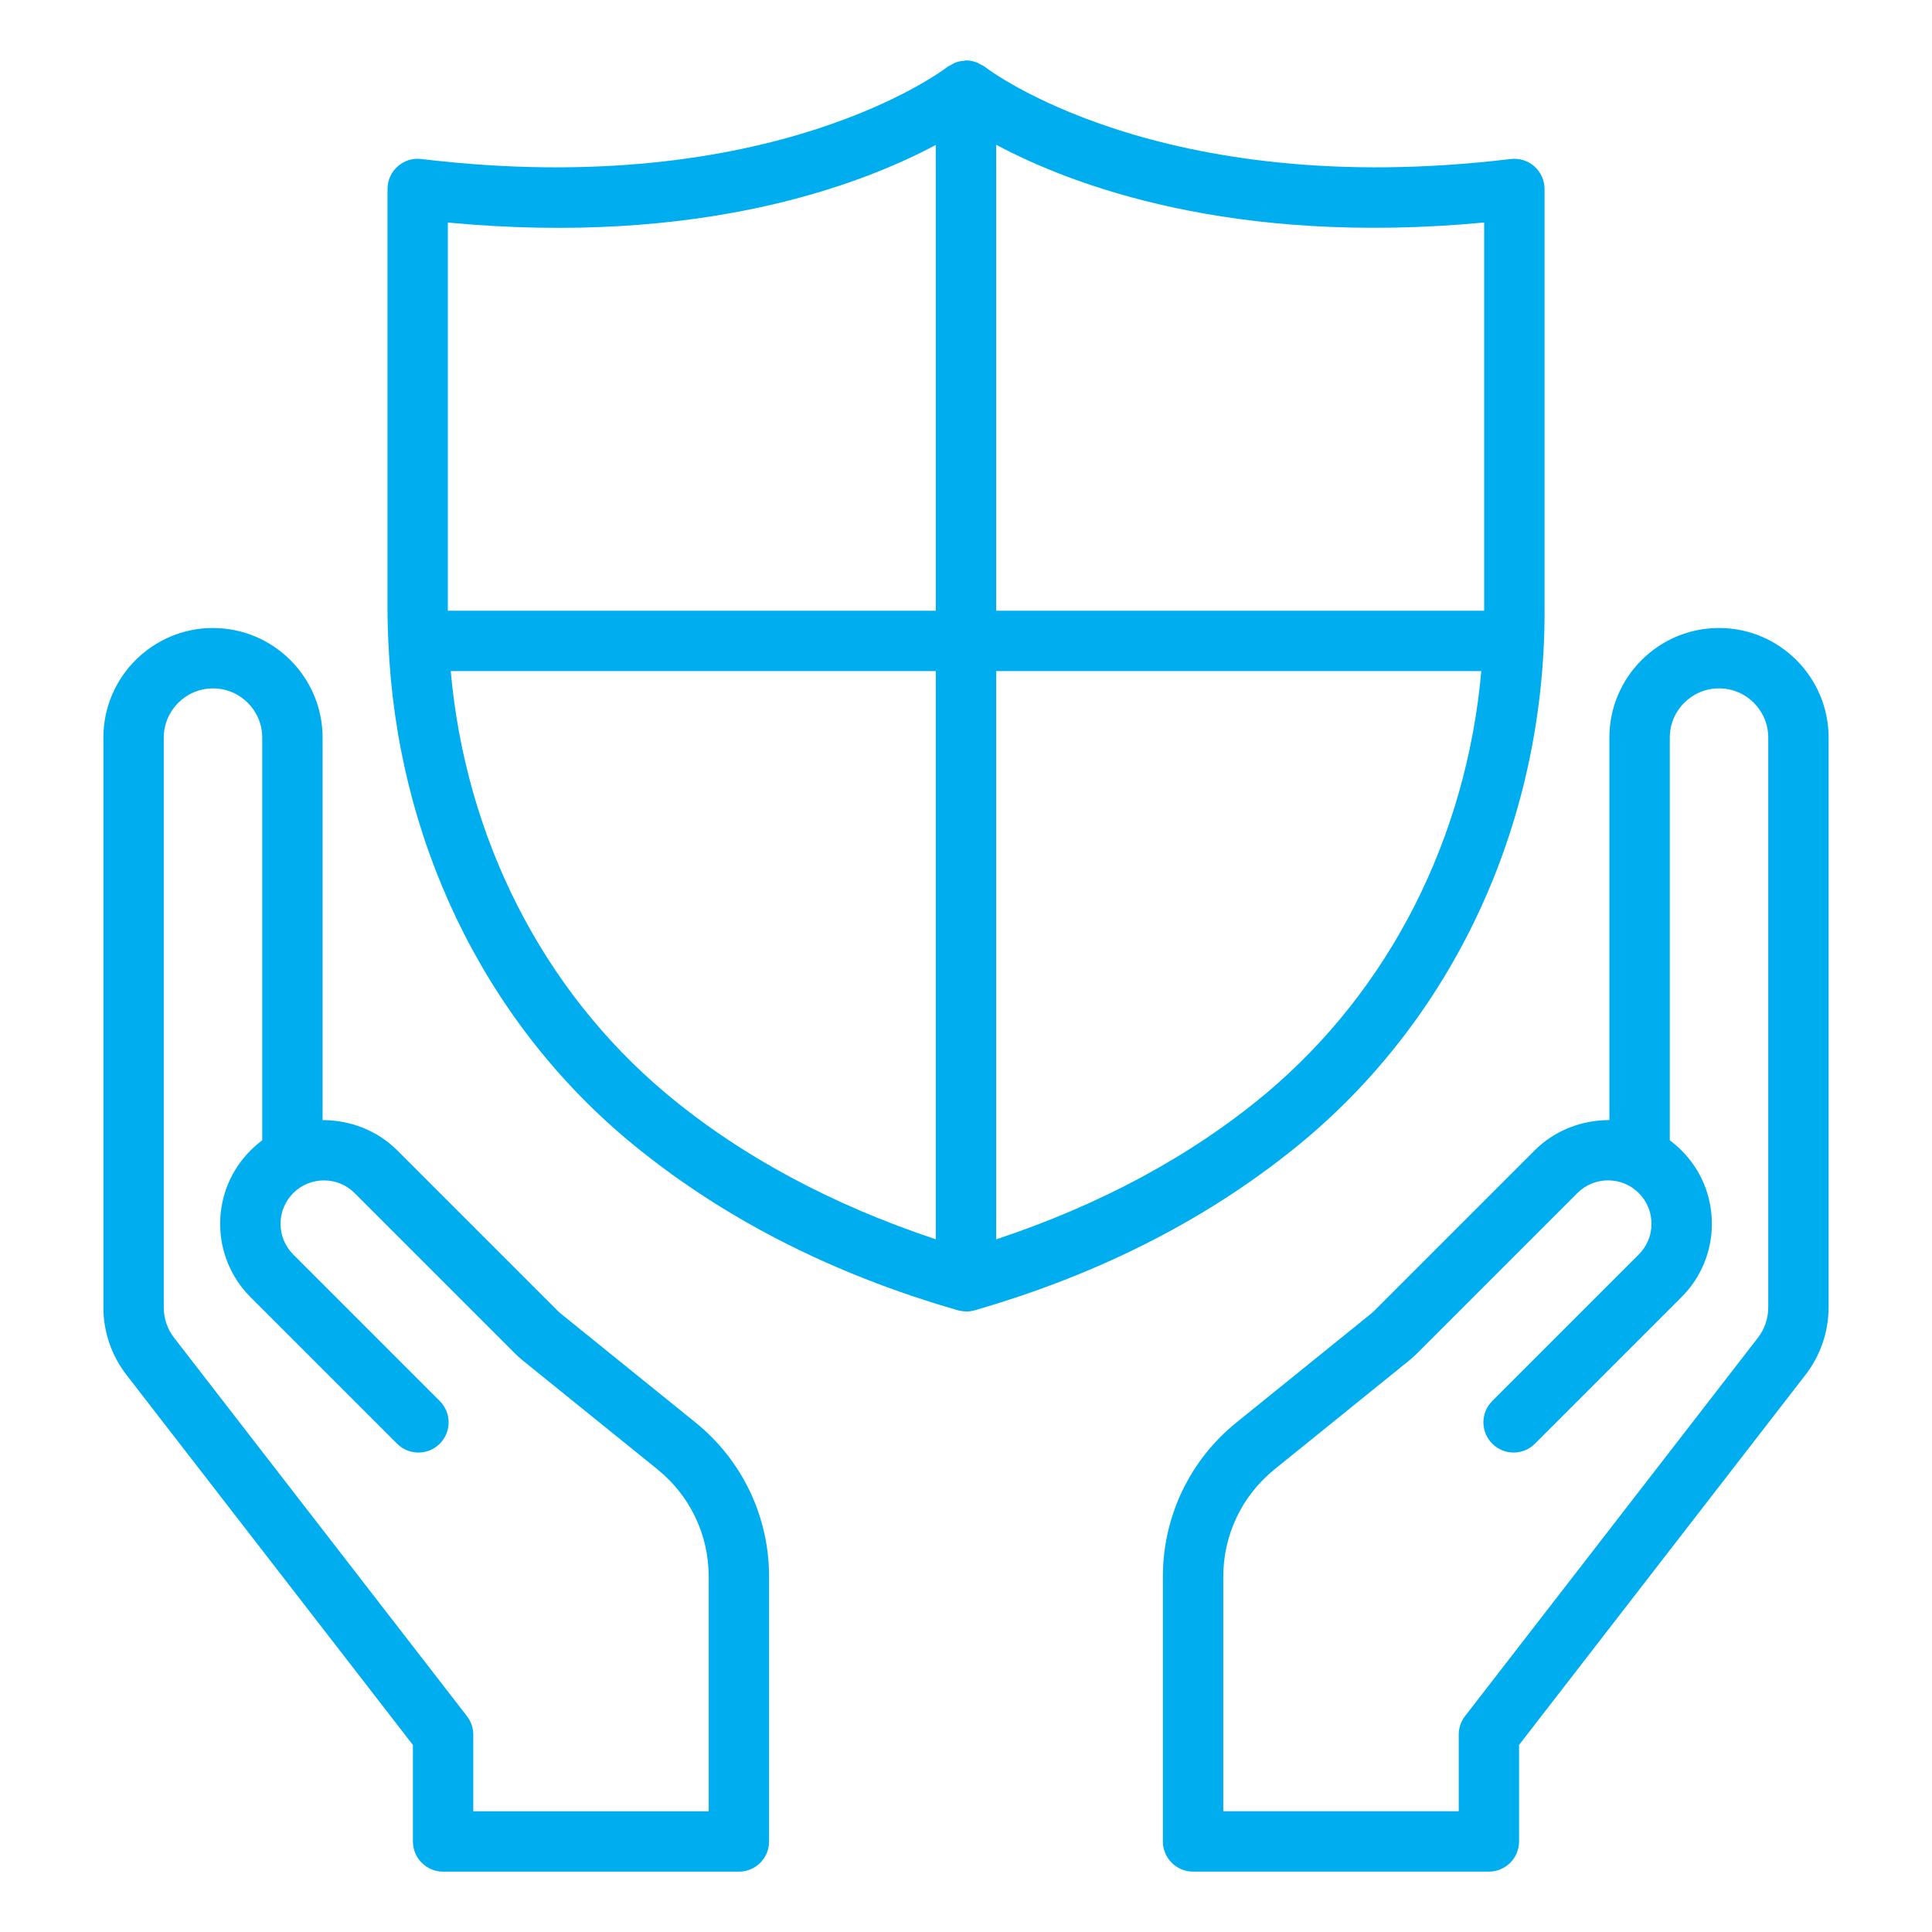 <svg id="Layer_1" viewBox="0 0 64 64" xmlns="http://www.w3.org/2000/svg" data-name="Layer 1" style="&#10;    fill: #00aeef;&#10;"><path d="m60.575 43.315v-18.881c0-2.002-1.629-3.631-3.631-3.631-2.002 0-3.631 1.629-3.631 3.631v12.669c-.902.004-1.793.324-2.475 1.005l-5.308 5.308c-.036.036-.074.07-.113.102l-4.454 3.6c-1.552 1.253-2.441 3.117-2.441 5.111v8.771c0 .552.448 1 1 1h9.799c.552 0 1-.448 1-1v-3.197l9.493-12.266c.49-.633.76-1.422.76-2.223zm-2 0c0 .36-.121.714-.341.998l-9.703 12.536c-.135.175-.209.391-.209.612v2.539h-7.799v-7.771c0-1.388.619-2.684 1.698-3.556l4.455-3.601c.094-.076.184-.157.269-.242l5.308-5.308c.561-.561 1.473-.561 2.034 0 .271.271.421.633.421 1.017 0 .384-.15.745-.421 1.017l-4.854 4.854c-.391.391-.391 1.023 0 1.414s1.023.391 1.414 0l4.854-4.854c.649-.649 1.007-1.513 1.007-2.431s-.358-1.782-1.007-2.431c-.123-.123-.252-.234-.387-.334v-13.34c0-.899.731-1.631 1.631-1.631s1.631.732 1.631 1.631v18.881z"/><path d="m7.056 20.803c-2.002 0-3.631 1.629-3.631 3.631v18.881c0 .801.27 1.59.759 2.223l9.494 12.266v3.197c0 .552.448 1 1 1h9.799c.552 0 1-.448 1-1v-8.771c0-1.995-.89-3.858-2.441-5.111l-4.453-3.599c-.04-.032-.078-.066-.114-.103l-5.308-5.308c-.681-.682-1.598-1.005-2.475-1.005v-12.669c0-2.002-1.629-3.631-3.631-3.631zm4.691 18.72 5.308 5.308c.085.085.175.166.27.243l4.454 3.6c1.079.872 1.698 2.168 1.698 3.556v7.771h-7.799v-2.539c0-.222-.074-.437-.209-.612l-9.703-12.536c-.22-.284-.341-.638-.341-.998v-18.881c0-.899.732-1.631 1.631-1.631s1.631.732 1.631 1.631v13.34c-.135.1-.265.211-.387.334-.649.649-1.007 1.513-1.007 2.431s.358 1.782 1.007 2.431l4.854 4.854c.391.391 1.023.391 1.414 0s.391-1.023 0-1.414l-4.854-4.855c-.271-.271-.421-.632-.421-1.016 0-.384.15-.746.421-1.017.561-.561 1.474-.561 2.034 0z"/><path d="m51.165 20.244v-13.984c0-.286-.123-.559-.336-.748-.213-.189-.498-.279-.783-.245-11.646 1.404-17.359-3.003-17.412-3.046-.056-.045-.12-.07-.182-.101-.028-.015-.052-.034-.082-.046-.117-.045-.238-.073-.362-.073-.003 0-.005-.001-.007-.001-.025 0-.045.012-.069.014-.094.007-.187.022-.277.056-.057.021-.105.054-.157.085-.038.023-.08.035-.116.063-.056.045-5.777 4.455-17.426 3.049-.288-.035-.569.055-.783.245s-.336.462-.336.748v13.984c0 .327.013.652.026.977-0.0.004-.002.007-.002.011 0 .005.003.009.003.014.266 6.499 3.112 12.471 7.911 16.505 3.026 2.531 6.712 4.434 10.957 5.654.084.024.171.035.258.037.004 0.0.008.003.013.003.001 0 .001-0.0.002-0.0.001 0 .002 0.0.003 0.0.093 0 .187-.013.277-.039 4.239-1.222 7.921-3.124 10.947-5.655 5.043-4.24 7.935-10.621 7.935-17.506zm-2-12.872v12.859h-16.165v-15.435c2.472 1.321 7.789 3.362 16.165 2.575zm-18.165-2.571v15.43h-16.165v-12.859c8.37.789 13.687-1.249 16.165-2.571zm-16.07 17.43h16.07v18.822c-3.427-1.14-6.446-2.746-8.942-4.835-4.102-3.448-6.634-8.467-7.127-13.987zm18.07 18.824v-18.824h16.07c-.493 5.52-3.025 10.538-7.125 13.985-2.5 2.091-5.518 3.699-8.944 4.839z"/></svg>